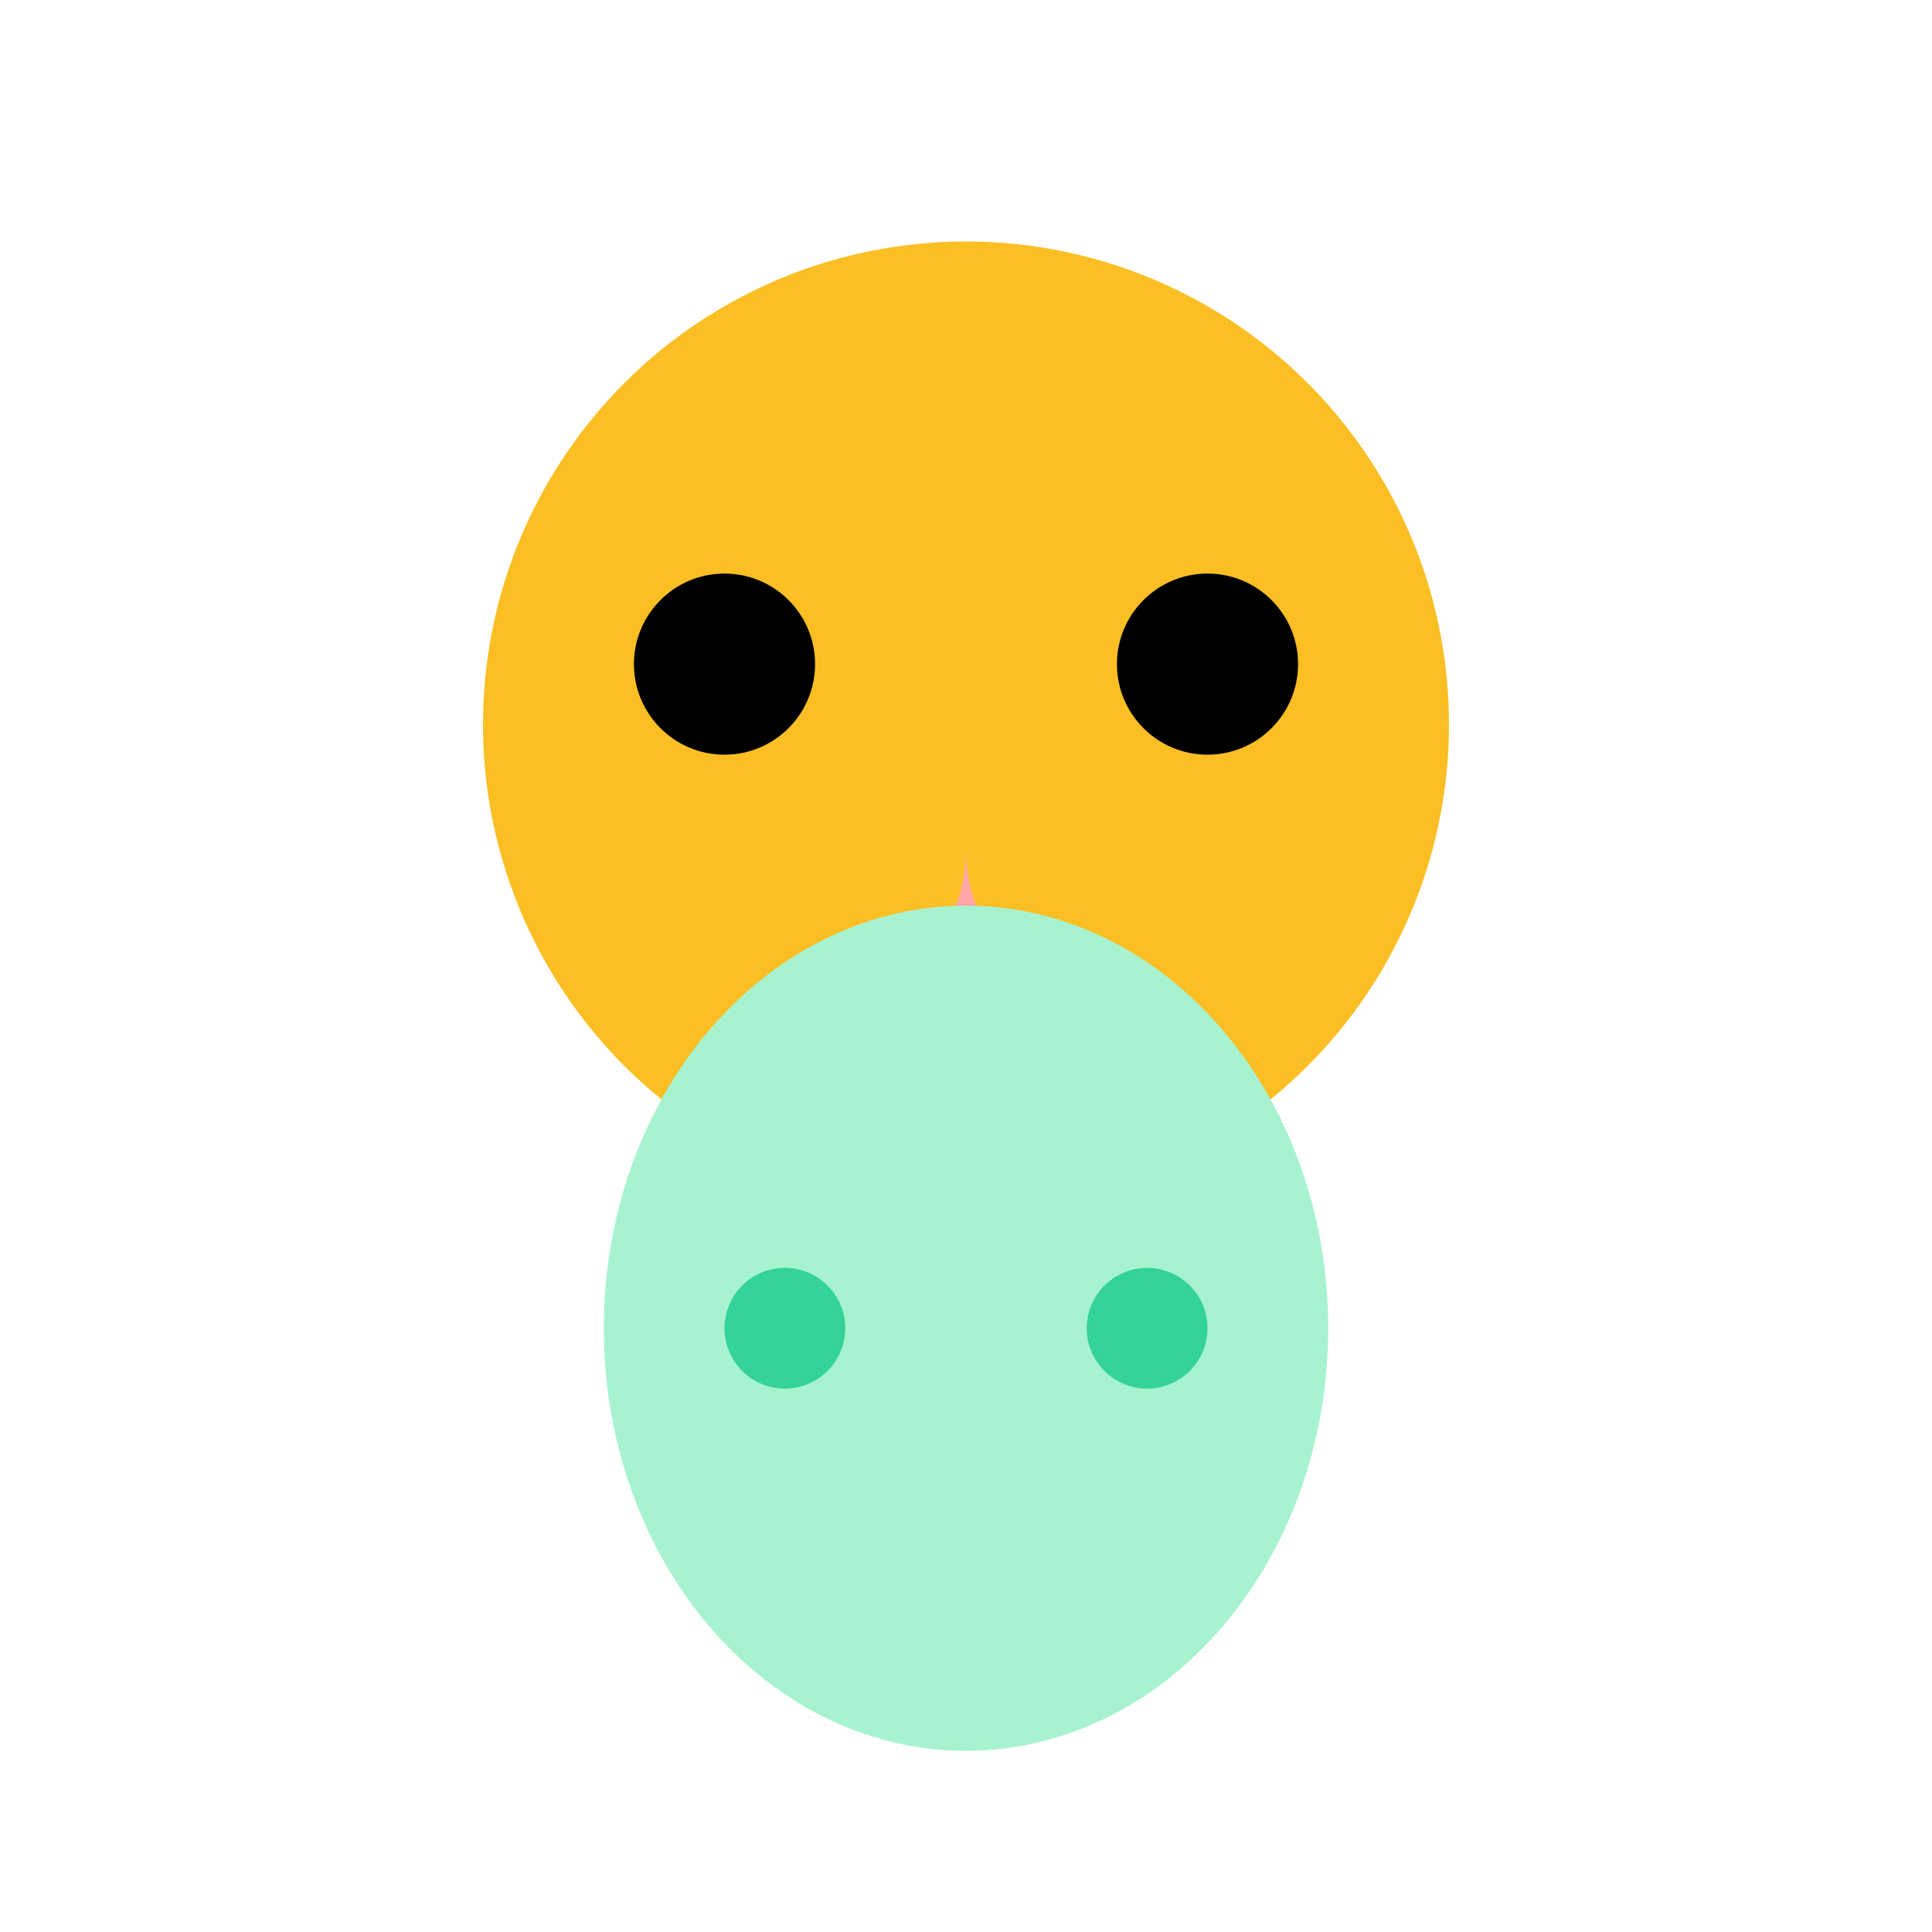 <svg xmlns="http://www.w3.org/2000/svg" width="32" height="32" viewBox="0 0 32 32">
  <circle cx="16" cy="12" r="8" fill="#FBBF24"/>
  <circle cx="12" cy="11" r="1.5" fill="#000"/>
  <circle cx="20" cy="11" r="1.5" fill="#000"/>
  <path d="M 16 14 Q 16 16 14 16 Q 16 18 18 16 Q 16 16 16 14" fill="#FCA5A5"/>
  <ellipse cx="16" cy="22" rx="6" ry="7" fill="#A7F3D0"/>
  <circle cx="13" cy="22" r="1" fill="#34D399"/>
  <circle cx="19" cy="22" r="1" fill="#34D399"/>
</svg>